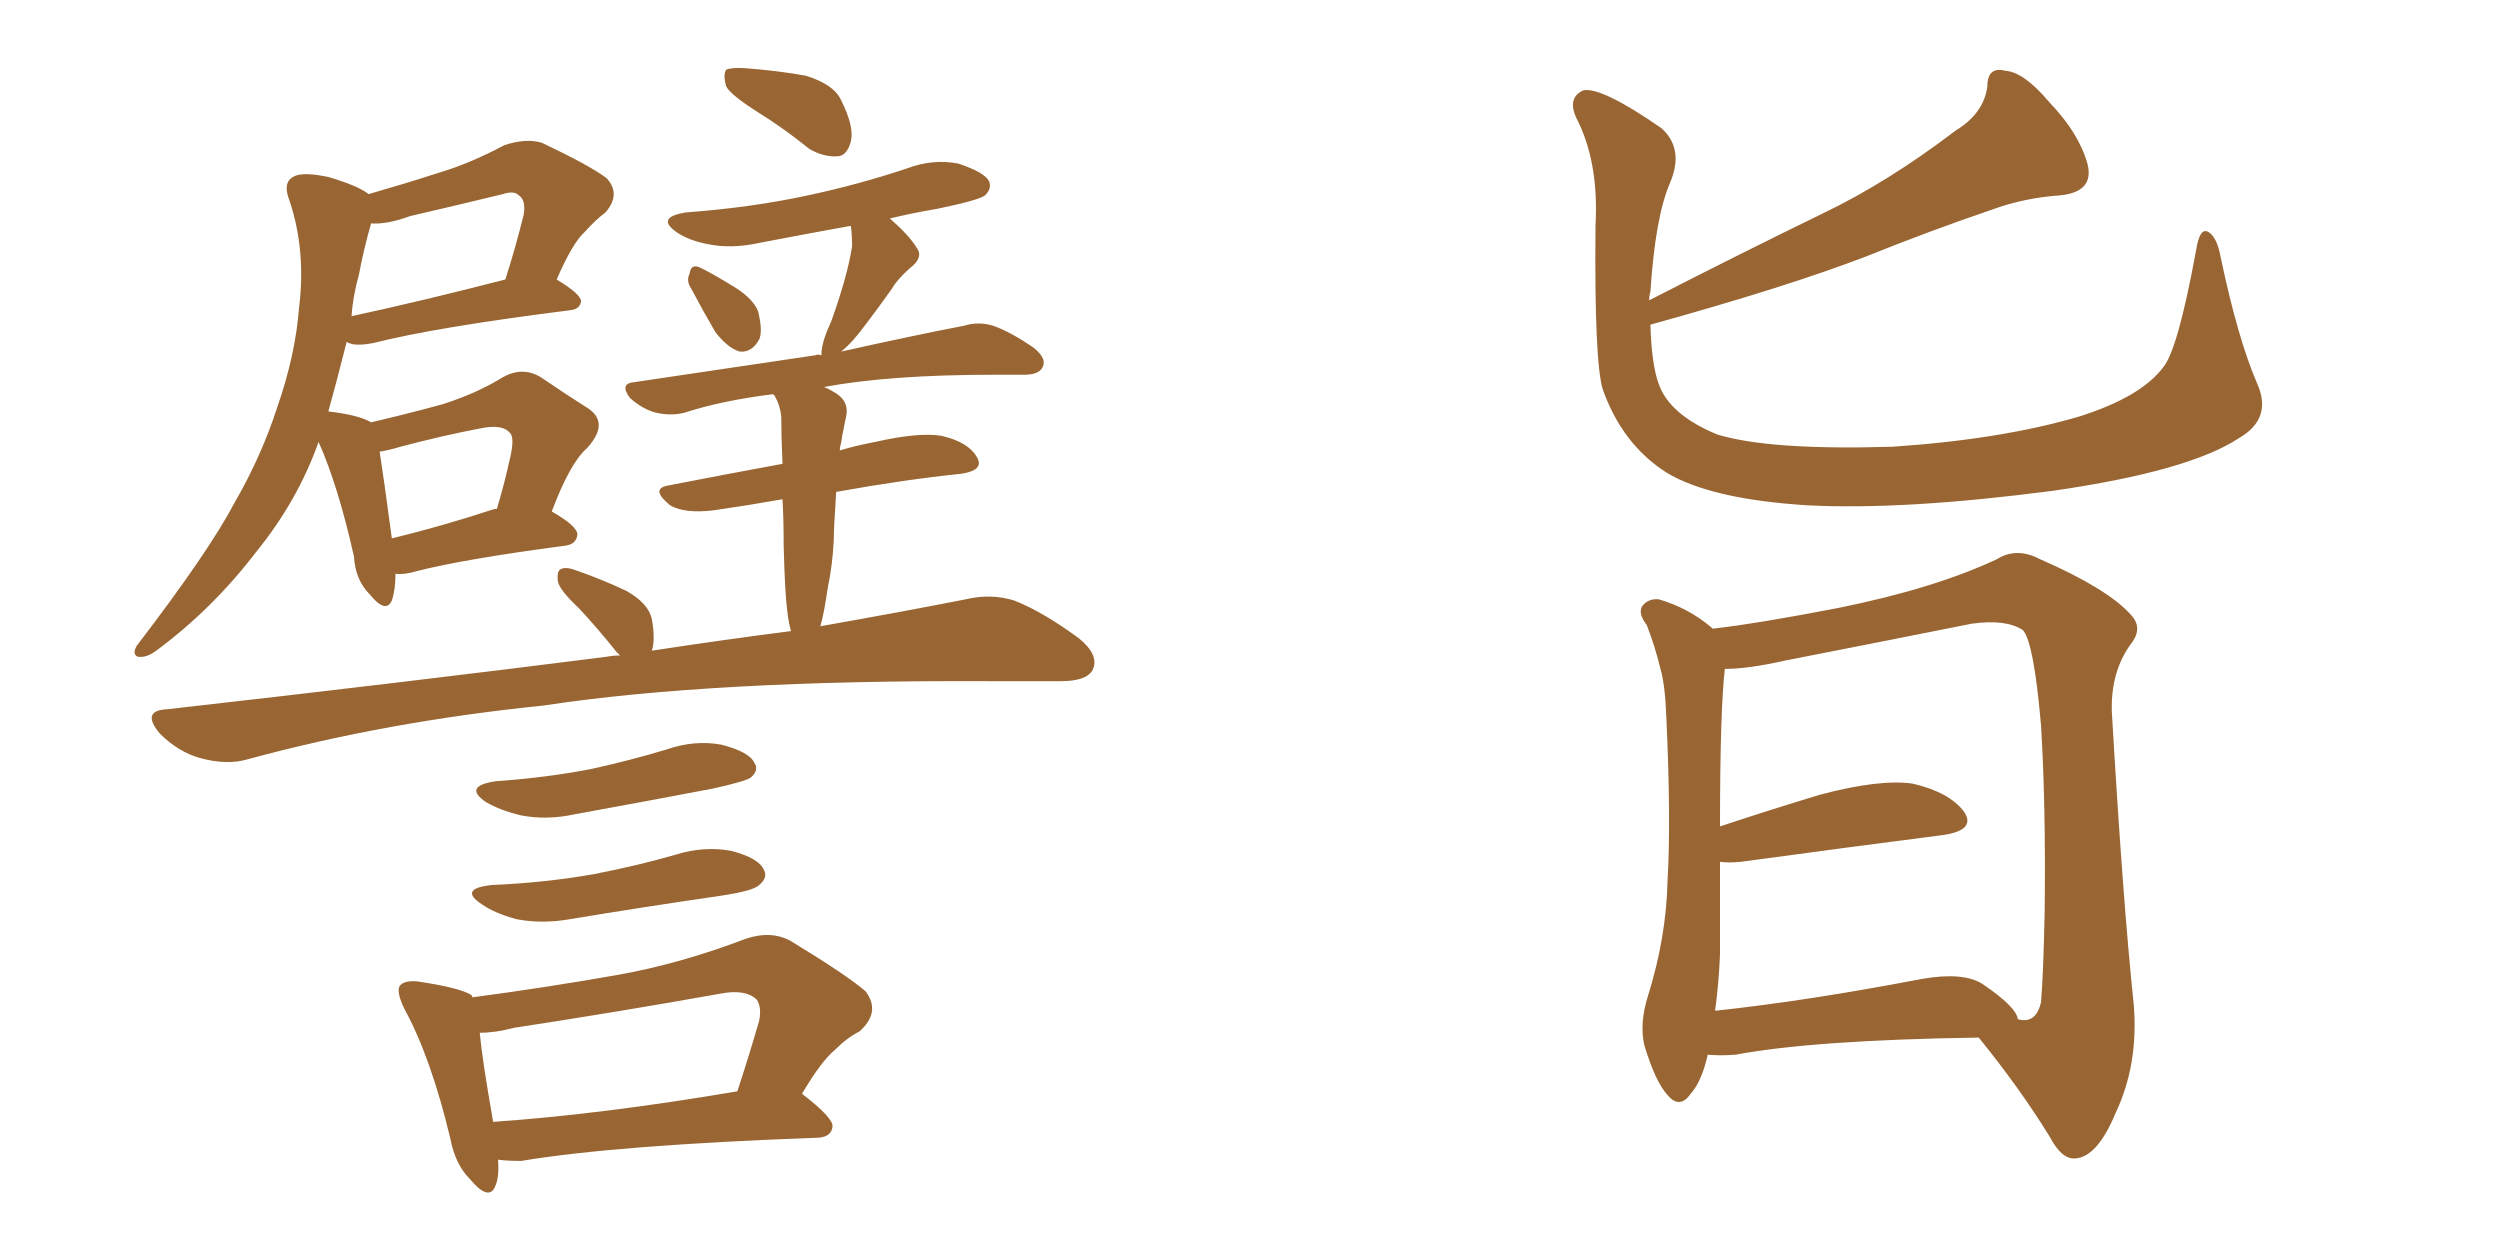 <svg xmlns="http://www.w3.org/2000/svg" xmlns:xlink="http://www.w3.org/1999/xlink" width="300" height="150"><path fill="#996633" padding="10" d="M47.46 68.85L47.46 68.85Q47.46 70.75 47.02 72.07L47.02 72.07Q46.29 73.68 44.38 71.34L44.38 71.34Q42.63 69.58 42.48 66.80L42.48 66.80Q40.58 58.30 38.23 53.03L38.23 53.03Q35.74 60.06 30.76 66.21L30.76 66.21Q25.49 73.10 18.75 78.08L18.75 78.08Q17.58 78.96 16.55 78.81L16.55 78.81Q15.82 78.52 16.41 77.49L16.41 77.49Q25.05 66.21 28.13 60.35L28.13 60.35Q31.35 54.79 33.25 48.93L33.25 48.93Q35.45 42.63 35.89 36.91L35.89 36.91Q36.77 29.74 34.57 23.58L34.57 23.58Q33.98 21.68 35.45 21.09L35.45 21.09Q36.62 20.65 39.40 21.24L39.40 21.24Q42.92 22.27 44.24 23.29L44.24 23.29Q48.34 22.12 52.44 20.80L52.44 20.80Q56.40 19.63 60.50 17.43L60.50 17.43Q63.13 16.55 65.04 17.14L65.04 17.14Q70.90 19.92 72.80 21.39L72.80 21.39Q74.56 23.29 72.66 25.49L72.66 25.49Q71.48 26.37 70.17 27.83L70.17 27.83Q68.70 29.15 66.80 33.54L66.80 33.54Q69.73 35.30 69.73 36.18L69.73 36.18Q69.58 37.06 68.55 37.21L68.55 37.21Q52.29 39.26 44.82 41.16L44.82 41.16Q43.36 41.46 42.33 41.31L42.33 41.31Q41.75 41.16 41.60 41.02L41.60 41.02Q40.43 45.70 39.40 49.37L39.40 49.37Q43.07 49.80 44.53 50.68L44.53 50.68Q49.51 49.51 53.17 48.49L53.17 48.49Q57.28 47.17 60.35 45.26L60.35 45.26Q62.70 43.95 64.89 45.26L64.89 45.26Q68.12 47.46 70.46 48.93L70.46 48.93Q73.24 50.68 70.46 53.76L70.46 53.76Q68.41 55.52 66.21 61.38L66.21 61.38Q69.29 63.13 69.29 64.16L69.29 64.16Q69.14 65.33 67.82 65.48L67.82 65.48Q55.66 67.09 49.95 68.55L49.95 68.55Q48.49 68.99 47.46 68.85ZM59.33 61.08L59.33 61.08Q59.47 61.08 59.62 61.08L59.62 61.08Q60.50 58.15 61.08 55.52L61.08 55.52Q61.82 52.59 61.23 52.00L61.23 52.00Q60.35 50.83 57.57 51.42L57.57 51.42Q53.03 52.29 48.05 53.61L48.05 53.61Q46.58 54.05 45.56 54.20L45.56 54.20Q46.00 56.98 47.02 64.60L47.02 64.60Q52.59 63.28 59.33 61.08ZM43.07 32.96L43.07 32.96Q42.33 35.60 42.19 37.94L42.19 37.94Q50.39 36.18 60.64 33.54L60.64 33.54Q61.82 29.88 62.84 25.78L62.84 25.78Q63.13 24.02 62.26 23.44L62.26 23.44Q61.67 22.85 60.35 23.29L60.35 23.29Q54.93 24.61 49.22 25.93L49.22 25.93Q46.44 26.95 44.53 26.81L44.53 26.81Q43.65 29.88 43.07 32.96ZM90.97 13.48L90.97 13.48Q87.74 11.43 87.16 10.40L87.16 10.40Q86.72 8.94 87.16 8.35L87.16 8.35Q87.89 8.06 89.65 8.20L89.65 8.20Q93.46 8.50 96.68 9.08L96.68 9.08Q100.05 10.11 100.93 12.01L100.93 12.01Q102.54 15.23 102.10 16.99L102.10 16.99Q101.66 18.60 100.63 18.75L100.63 18.75Q98.88 18.90 97.12 17.87L97.12 17.87Q94.04 15.38 90.97 13.48ZM82.91 34.57L82.91 34.57Q82.32 33.69 82.76 32.81L82.76 32.81Q82.91 31.64 83.94 32.08L83.94 32.08Q85.25 32.67 88.33 34.57L88.33 34.57Q90.38 35.89 90.97 37.35L90.97 37.35Q91.55 39.70 91.11 40.72L91.11 40.72Q90.23 42.33 88.77 42.19L88.77 42.19Q87.30 41.75 85.84 39.84L85.84 39.84Q84.38 37.35 82.91 34.57ZM74.41 78.66L74.41 78.66Q74.12 78.37 73.97 78.22L73.97 78.22Q71.63 75.29 69.43 72.95L69.43 72.95Q67.09 70.75 66.94 69.73L66.94 69.73Q66.80 68.41 67.38 68.26L67.38 68.26Q67.97 67.97 69.43 68.55L69.43 68.55Q72.36 69.58 75.15 70.90L75.15 70.90Q77.78 72.36 78.22 74.27L78.22 74.27Q78.66 76.76 78.22 78.08L78.22 78.08Q86.87 76.76 94.92 75.73L94.92 75.73Q94.63 74.71 94.48 73.39L94.48 73.39Q94.19 71.34 94.04 65.48L94.04 65.48Q94.04 62.26 93.90 59.91L93.90 59.91Q89.79 60.64 85.69 61.23L85.69 61.23Q82.18 61.67 80.42 60.64L80.42 60.64Q78.08 58.74 79.98 58.30L79.98 58.30Q86.72 56.98 93.90 55.66L93.90 55.66Q93.75 52.29 93.75 49.95L93.75 49.95Q93.60 48.63 93.02 47.61L93.02 47.61Q92.87 47.31 92.72 47.31L92.72 47.31Q86.72 48.05 82.18 49.51L82.18 49.51Q80.57 49.95 78.66 49.51L78.66 49.51Q77.05 49.07 75.59 47.75L75.59 47.75Q74.27 46.00 76.17 45.85L76.17 45.85Q88.04 44.09 97.85 42.63L97.85 42.63Q98.14 42.48 98.58 42.63L98.58 42.63Q98.58 42.33 98.58 42.19L98.58 42.19Q98.73 40.72 99.76 38.53L99.76 38.53Q101.66 33.25 102.25 29.59L102.25 29.59Q102.25 28.13 102.10 27.10L102.10 27.10Q96.39 28.13 91.11 29.15L91.11 29.15Q87.74 29.88 84.96 29.30L84.96 29.30Q82.62 28.86 81.15 27.83L81.15 27.83Q78.66 26.07 82.32 25.49L82.32 25.49Q90.23 24.90 96.97 23.44L96.97 23.44Q103.13 22.12 108.84 20.21L108.84 20.21Q111.91 19.04 114.99 19.63L114.99 19.63Q118.07 20.65 118.65 21.68L118.65 21.68Q119.09 22.56 118.21 23.44L118.21 23.44Q117.48 24.02 112.50 25.05L112.50 25.05Q109.13 25.63 106.79 26.22L106.79 26.22Q109.13 28.27 110.01 29.74L110.01 29.74Q110.89 30.91 109.13 32.23L109.13 32.23Q107.67 33.54 107.08 34.57L107.08 34.57Q105.32 37.06 103.86 38.96L103.86 38.96Q102.25 41.16 100.93 42.19L100.93 42.19Q110.16 40.14 115.58 39.11L115.58 39.11Q117.48 38.53 119.24 39.11L119.24 39.11Q121.29 39.84 124.07 41.75L124.07 41.75Q125.68 43.07 125.10 44.09L125.10 44.09Q124.66 44.97 122.90 44.97L122.90 44.97Q121.14 44.97 119.24 44.97L119.24 44.97Q106.79 44.97 98.88 46.44L98.88 46.44Q99.61 46.73 100.49 47.31L100.49 47.31Q101.95 48.34 101.51 50.10L101.51 50.10Q101.37 50.68 101.22 51.56L101.22 51.56Q101.07 52.15 100.93 53.17L100.93 53.17Q100.78 53.61 100.78 54.05L100.78 54.05Q102.69 53.47 105.03 53.03L105.03 53.03Q110.16 51.86 112.94 52.29L112.94 52.29Q116.16 53.03 117.19 54.79L117.19 54.79Q118.21 56.40 115.43 56.84L115.43 56.84Q108.40 57.57 100.34 59.03L100.34 59.03Q100.05 63.43 100.05 64.89L100.05 64.89Q99.90 67.82 99.32 70.61L99.32 70.61Q98.88 73.68 98.44 75.15L98.44 75.15Q108.40 73.39 115.87 71.92L115.87 71.92Q118.95 71.19 121.73 72.07L121.73 72.07Q125.10 73.39 129.49 76.61L129.49 76.61Q131.98 78.66 131.10 80.42L131.10 80.42Q130.37 81.74 127.29 81.74L127.29 81.74Q123.19 81.74 118.65 81.74L118.65 81.74Q85.40 81.59 65.19 84.67L65.19 84.67Q46.44 86.57 29.74 91.11L29.74 91.11Q27.25 91.85 24.02 90.97L24.02 90.97Q21.39 90.23 19.19 88.04L19.19 88.04Q16.85 85.25 20.07 85.11L20.07 85.11Q48.63 81.88 72.80 78.81L72.80 78.81Q73.54 78.66 74.41 78.66ZM59.47 93.75L59.47 93.75Q65.63 93.31 70.90 92.29L70.90 92.29Q75.59 91.26 79.98 89.94L79.98 89.94Q83.35 88.77 86.57 89.36L86.57 89.36Q89.94 90.23 90.53 91.55L90.53 91.55Q91.11 92.43 90.09 93.31L90.09 93.31Q89.50 93.75 85.55 94.63L85.55 94.63Q77.05 96.24 68.99 97.71L68.99 97.71Q65.63 98.44 62.55 97.85L62.55 97.85Q60.06 97.27 58.30 96.24L58.30 96.24Q55.52 94.34 59.47 93.75ZM59.03 106.20L59.03 106.20Q65.63 105.91 71.34 104.88L71.34 104.88Q76.61 103.86 81.15 102.54L81.15 102.54Q84.52 101.51 87.74 102.10L87.74 102.10Q91.11 102.98 91.70 104.44L91.70 104.44Q92.14 105.32 91.11 106.20L91.11 106.20Q90.38 106.93 86.28 107.52L86.28 107.52Q77.20 108.84 68.41 110.30L68.41 110.30Q65.04 110.89 61.96 110.30L61.96 110.30Q59.33 109.57 57.86 108.54L57.86 108.54Q54.93 106.64 59.03 106.20ZM59.77 139.16L59.77 139.16Q59.91 141.21 59.47 142.24L59.47 142.24Q58.74 144.29 56.40 141.50L56.40 141.50Q54.64 139.75 54.05 136.67L54.05 136.67Q51.71 126.86 48.49 121.00L48.49 121.00Q47.46 118.80 48.05 118.21L48.05 118.21Q48.63 117.63 50.10 117.77L50.10 117.77Q55.08 118.51 56.54 119.38L56.54 119.38Q56.69 119.53 56.69 119.68L56.69 119.68Q65.48 118.51 73.83 117.04L73.83 117.04Q81.45 115.72 89.50 112.65L89.50 112.65Q92.58 111.62 94.92 112.94L94.92 112.94Q101.66 117.04 103.86 118.95L103.86 118.95Q105.76 121.44 103.13 123.78L103.13 123.78Q101.66 124.51 100.20 125.98L100.20 125.98Q98.58 127.29 96.24 131.25L96.24 131.25Q100.05 134.18 99.90 135.21L99.90 135.21Q99.76 136.38 98.29 136.52L98.29 136.52Q73.97 137.40 62.55 139.31L62.55 139.31Q60.79 139.31 59.77 139.16ZM59.18 134.62L59.18 134.62L59.18 134.62Q72.07 133.74 88.48 130.96L88.48 130.96Q89.79 127.00 91.11 122.46L91.11 122.46Q91.41 120.85 90.82 119.97L90.82 119.97Q89.50 118.65 86.43 119.24L86.43 119.24Q74.12 121.44 61.67 123.34L61.67 123.34Q59.47 123.93 57.57 123.93L57.57 123.93Q57.86 127.15 59.18 134.62ZM198.05 38.96L198.05 38.96Q198.19 43.80 199.07 46.14L199.07 46.14Q200.39 49.80 206.10 52.15L206.10 52.15Q212.40 54.05 227.05 53.61L227.05 53.61Q240.23 52.73 249.61 49.95L249.61 49.95Q256.93 47.61 259.57 44.09L259.57 44.09Q261.33 42.04 263.53 30.03L263.53 30.03Q263.96 27.25 264.99 27.83L264.99 27.83Q266.02 28.42 266.46 30.76L266.46 30.76Q268.51 40.58 270.85 46.00L270.85 46.00Q272.75 50.24 268.65 52.59L268.65 52.59Q262.65 56.54 246.39 58.89L246.39 58.89Q228.52 61.23 216.94 60.64L216.94 60.64Q205.22 59.91 199.95 56.69L199.95 56.69Q194.68 53.32 192.33 46.73L192.33 46.73Q191.31 43.36 191.46 27.10L191.46 27.10Q191.89 19.34 189.11 14.06L189.11 14.06Q188.09 11.72 189.99 10.84L189.99 10.84Q192.19 10.40 199.37 15.38L199.37 15.38Q202.15 17.87 200.39 21.97L200.39 21.97Q198.63 26.07 198.05 35.01L198.05 35.01Q197.90 35.45 197.90 36.04L197.90 36.04Q208.45 30.62 218.70 25.63L218.70 25.63Q226.61 21.83 234.67 15.67L234.67 15.67Q238.04 13.62 238.48 10.40L238.48 10.40Q238.48 7.91 240.67 8.50L240.67 8.50Q242.87 8.64 245.95 12.30L245.95 12.30Q249.46 15.97 250.49 19.63L250.49 19.63Q251.37 23.00 247.27 23.44L247.27 23.44Q242.87 23.73 238.92 25.20L238.92 25.20Q231.59 27.69 223.97 30.76L223.97 30.76Q214.45 34.42 198.05 38.96ZM204.93 126.56L204.93 126.56Q204.20 129.79 202.88 131.25L202.88 131.25Q201.56 133.15 200.10 131.40L200.10 131.40Q198.63 129.79 197.31 125.39L197.31 125.39Q196.73 122.75 197.75 119.53L197.75 119.53Q199.95 112.50 200.10 105.76L200.10 105.76Q200.54 98.58 199.95 85.84L199.95 85.84Q199.80 82.03 199.22 80.13L199.22 80.13Q198.63 77.64 197.61 75L197.61 75Q196.58 73.68 197.02 72.80L197.02 72.80Q197.75 71.78 199.07 71.92L199.07 71.92Q202.59 72.95 205.37 75.29L205.37 75.29Q205.37 75.29 205.52 75.44L205.52 75.44Q210.79 74.85 220.61 72.95L220.61 72.95Q232.18 70.61 239.65 67.09L239.65 67.09Q241.99 65.63 244.78 67.09L244.78 67.09Q252.83 70.61 255.62 73.68L255.62 73.68Q257.23 75.29 255.76 77.20L255.76 77.20Q253.27 80.57 253.42 85.40L253.42 85.40Q254.74 108.11 256.05 120.56L256.05 120.56Q256.64 127.73 253.86 133.59L253.86 133.59Q251.66 138.87 249.02 139.01L249.02 139.01Q247.41 139.16 245.95 136.38L245.95 136.38Q242.43 130.66 237.45 124.51L237.45 124.51Q217.68 124.80 208.30 126.56L208.30 126.56Q206.40 126.71 204.93 126.56ZM237.89 118.07L237.89 118.07L237.89 118.07Q241.99 120.85 242.14 122.31L242.14 122.31Q244.34 122.90 244.92 120.26L244.92 120.26Q245.21 116.89 245.36 109.28L245.36 109.28Q245.51 96.68 244.92 87.01L244.92 87.01Q244.04 76.90 242.72 75.59L242.72 75.59Q240.67 74.27 236.57 74.85L236.57 74.85Q226.32 76.90 214.31 79.25L214.31 79.25Q209.77 80.27 206.98 80.27L206.98 80.27Q206.40 85.40 206.40 99.17L206.40 99.17Q212.11 97.27 218.41 95.36L218.41 95.36Q225.59 93.46 229.54 94.04L229.54 94.04Q233.94 95.07 235.69 97.41L235.69 97.41Q237.16 99.61 233.20 100.20L233.20 100.20Q222.95 101.51 208.89 103.42L208.89 103.42Q207.42 103.56 206.40 103.42L206.40 103.42Q206.40 108.84 206.40 114.55L206.40 114.55Q206.25 118.07 205.81 121.29L205.81 121.29Q216.80 120.12 230.57 117.48L230.57 117.48Q235.55 116.60 237.89 118.07Z"/></svg>